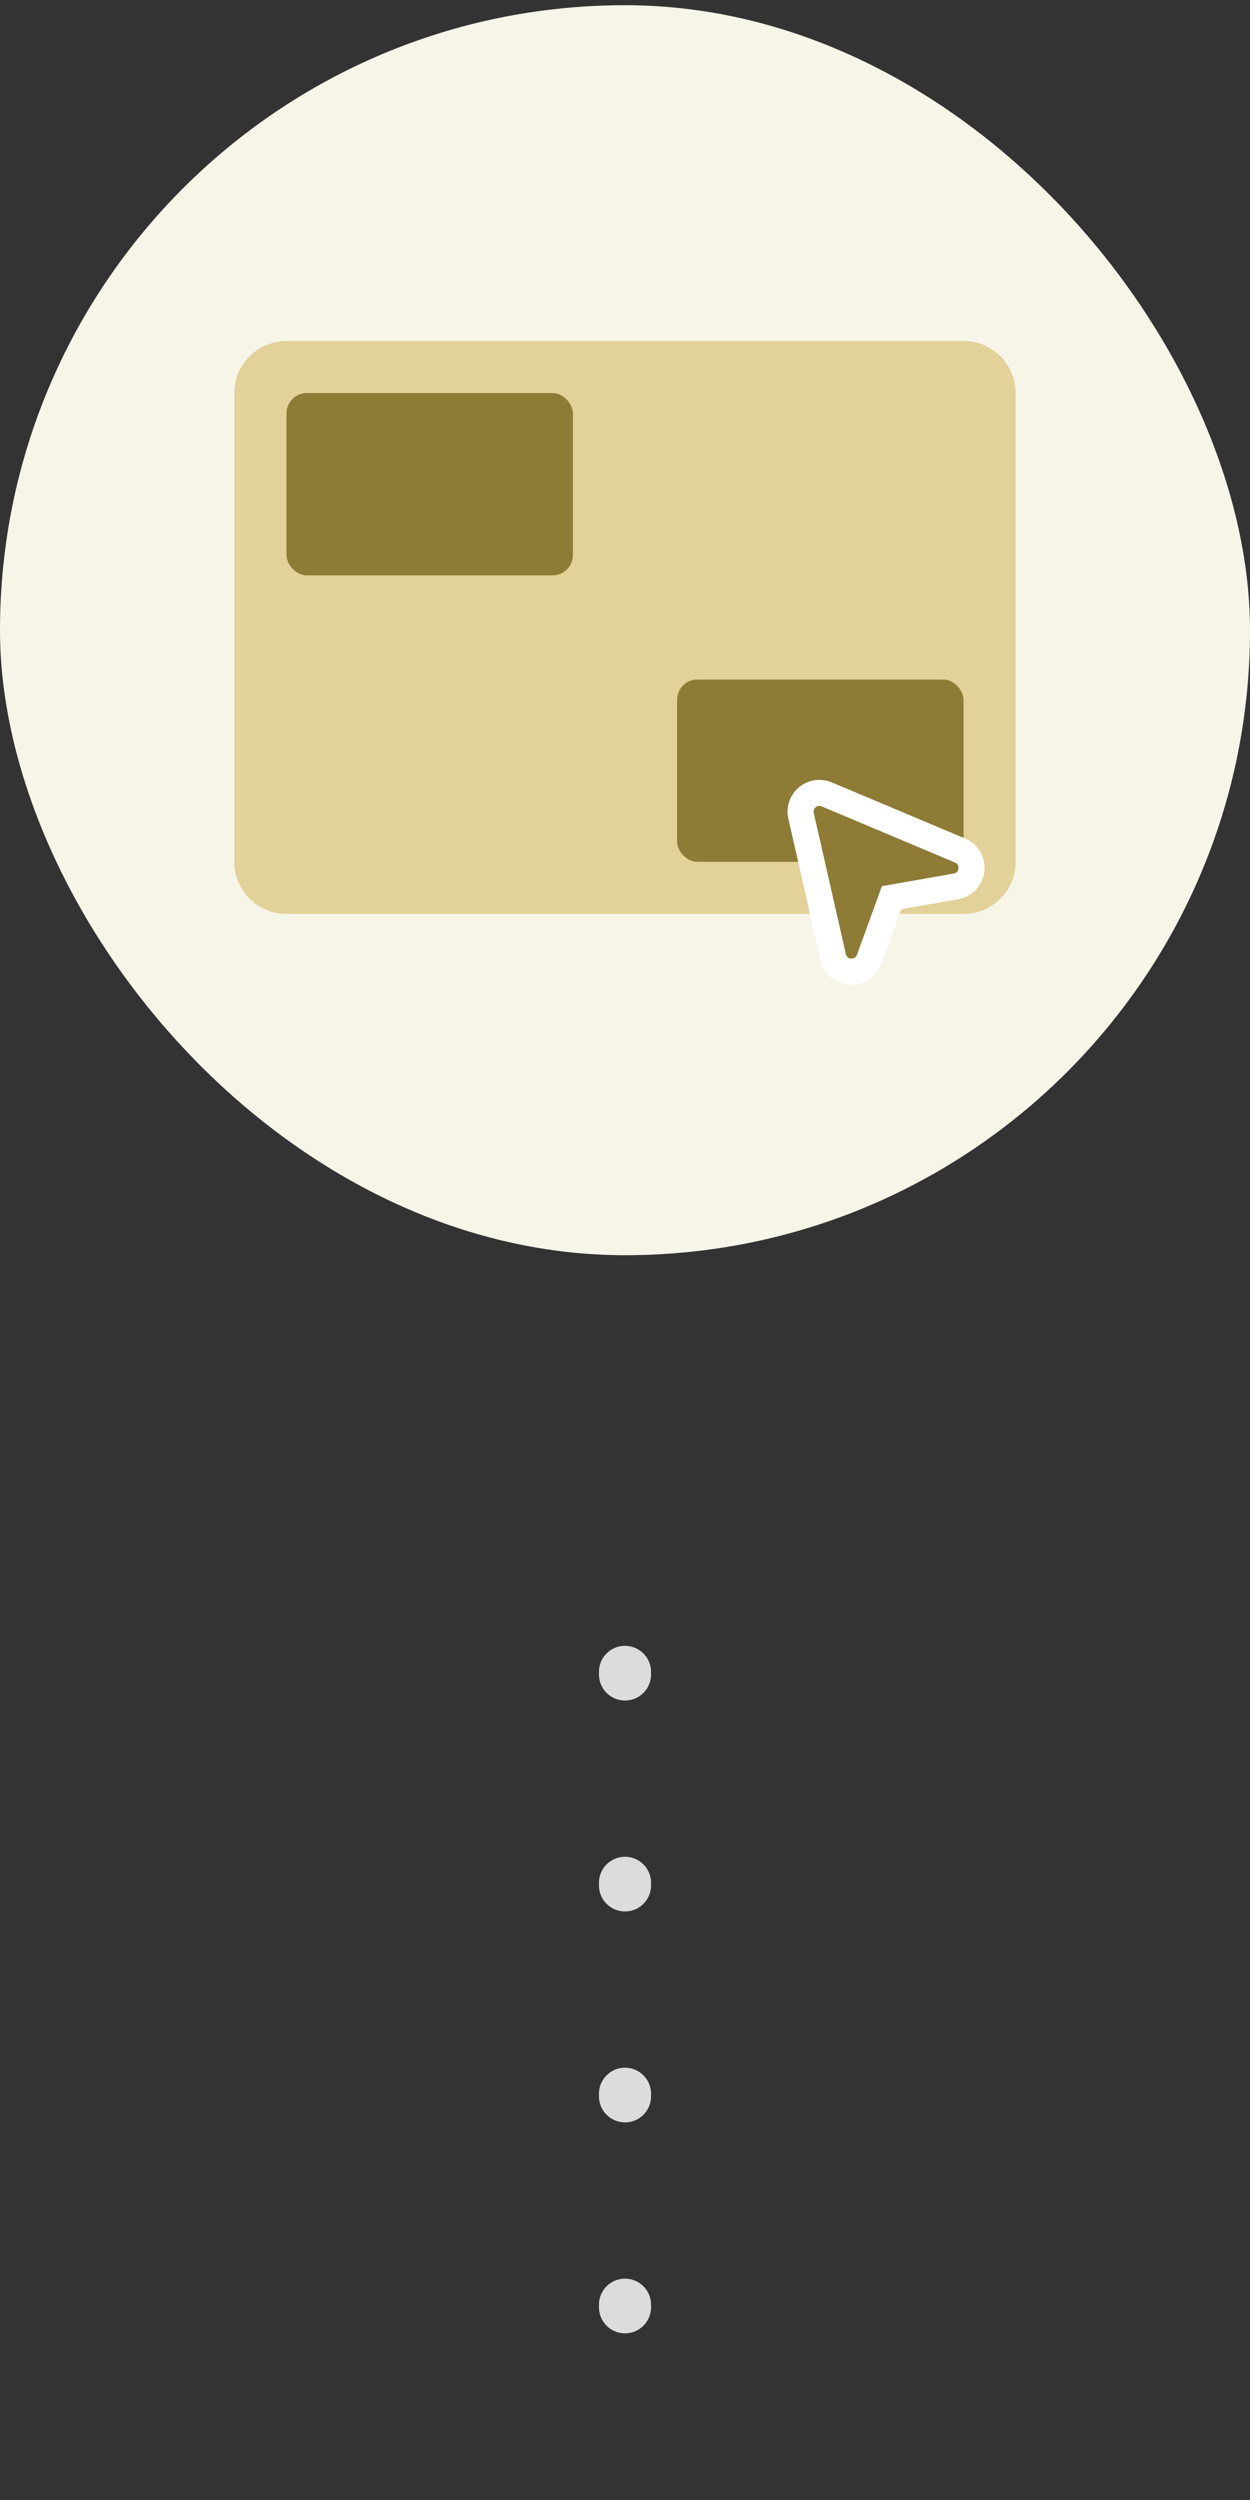 <svg width="48" height="96" viewBox="0 0 48 96" fill="none" xmlns="http://www.w3.org/2000/svg">
<rect x="0" y="0" width="48" height="96" fill="#333333" stroke="none"/>
<rect y="0.2" width="48" height="48" rx="24" fill="#F7F4E8"/>
<path d="M9 15.094C9 13.989 9.895 13.094 11 13.094H24V35.094H11C9.895 35.094 9 34.198 9 33.094V15.094Z" fill="#E2D198"/>
<path d="M24 13.094H37C38.105 13.094 39 13.989 39 15.094V33.094C39 34.198 38.105 35.094 37 35.094H24V13.094Z" fill="#E2D198"/>
<rect x="11" y="15.094" width="11" height="7" rx="0.781" fill="#8E7B36"/>
<mask id="path-5-inside-1_106_6106" fill="white">
<rect x="26" y="15.094" width="11" height="10" rx="0.781"/>
</mask>
<rect x="26" y="15.094" width="11" height="10" rx="0.781" stroke="#C1AB5C" stroke-width="2" mask="url(#path-5-inside-1_106_6106)"/>
<rect x="26" y="26.094" width="11" height="7" rx="0.781" fill="#8E7B36"/>
<mask id="path-7-inside-2_106_6106" fill="white">
<rect x="11" y="23.094" width="11" height="3" rx="0.781"/>
</mask>
<rect x="11" y="23.094" width="11" height="3" rx="0.781" stroke="#C1AB5C" stroke-width="2" mask="url(#path-7-inside-2_106_6106)"/>
<mask id="path-8-inside-3_106_6106" fill="white">
<rect x="11" y="27.094" width="11" height="3" rx="0.781"/>
</mask>
<rect x="11" y="27.094" width="11" height="3" rx="0.781" stroke="#C1AB5C" stroke-width="2" mask="url(#path-8-inside-3_106_6106)"/>
<path d="M30.744 31.224C30.704 30.734 31.168 30.344 31.643 30.469L31.745 30.504L36.866 32.66C37.53 32.939 37.42 33.911 36.711 34.036L34.236 34.472L33.377 36.834C33.131 37.51 32.154 37.45 31.994 36.747L30.761 31.33L30.744 31.224Z" fill="#8E7B36" stroke="white"/>
<path d="M24 64.2V94.2" stroke="#DCDCDC" stroke-width="2" stroke-linecap="round" stroke-dasharray="0.1 8"/>
</svg>
